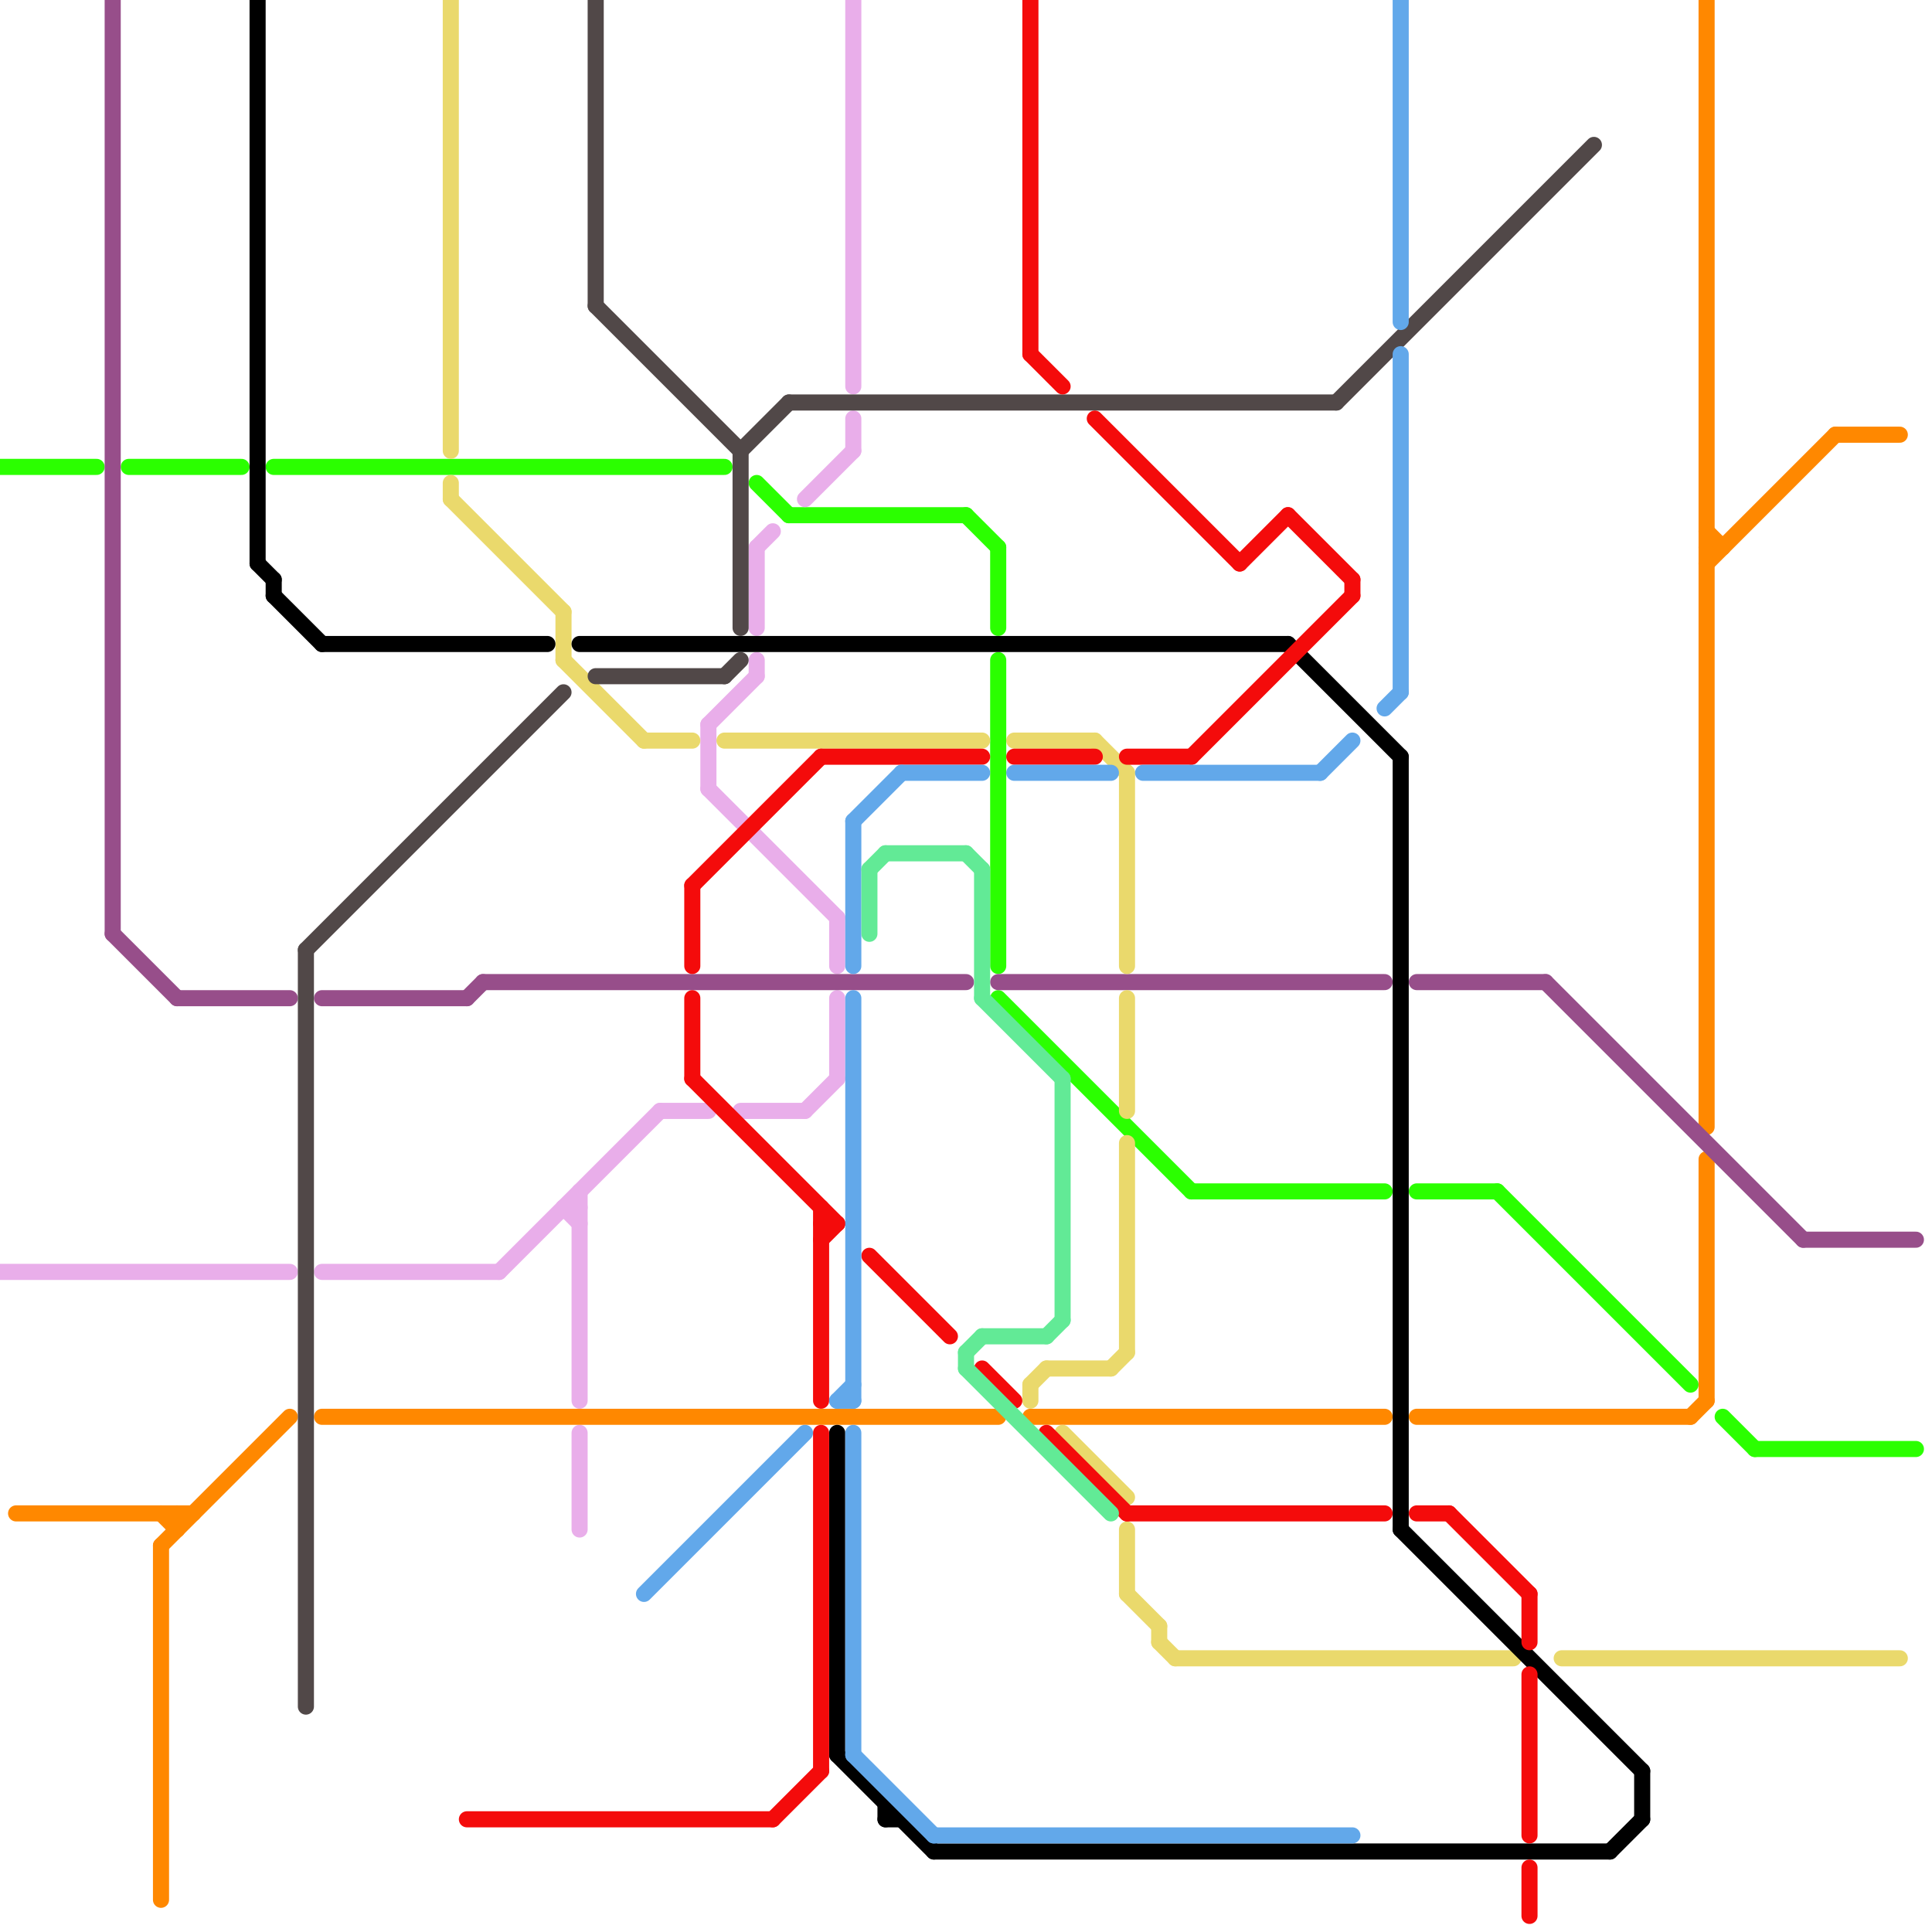 
<svg version="1.1" xmlns="http://www.w3.org/2000/svg" viewBox="0 0 120 120">
<style>line { stroke-width: 1; fill: none; stroke-linecap: round; stroke-linejoin: round; } .c0 { stroke: #2bff00 } .c1 { stroke: #e9aeea } .c2 { stroke: #ff8800 } .c3 { stroke: #974e8a } .c4 { stroke: #ead96c } .c5 { stroke: #000000 } .c6 { stroke: #514848 } .c7 { stroke: #f40b0b } .c8 { stroke: #62a8ea } .c9 { stroke: #62ea96 }</style><line class="c0" x1="49" y1="32" x2="60" y2="32"/><line class="c0" x1="62" y1="41" x2="62" y2="60"/><line class="c0" x1="47" y1="30" x2="49" y2="32"/><line class="c0" x1="0" y1="29" x2="6" y2="29"/><line class="c0" x1="8" y1="29" x2="15" y2="29"/><line class="c0" x1="60" y1="32" x2="62" y2="34"/><line class="c0" x1="62" y1="34" x2="62" y2="39"/><line class="c0" x1="17" y1="29" x2="45" y2="29"/><line class="c0" x1="88" y1="74" x2="93" y2="74"/><line class="c0" x1="62" y1="62" x2="74" y2="74"/><line class="c0" x1="107" y1="88" x2="109" y2="90"/><line class="c0" x1="109" y1="90" x2="119" y2="90"/><line class="c0" x1="74" y1="74" x2="86" y2="74"/><line class="c0" x1="93" y1="74" x2="105" y2="86"/><line class="c1" x1="52" y1="57" x2="52" y2="60"/><line class="c1" x1="50" y1="31" x2="53" y2="28"/><line class="c1" x1="47" y1="34" x2="48" y2="33"/><line class="c1" x1="52" y1="62" x2="52" y2="67"/><line class="c1" x1="46" y1="69" x2="50" y2="69"/><line class="c1" x1="44" y1="45" x2="44" y2="49"/><line class="c1" x1="47" y1="41" x2="47" y2="42"/><line class="c1" x1="44" y1="45" x2="47" y2="42"/><line class="c1" x1="31" y1="79" x2="41" y2="69"/><line class="c1" x1="0" y1="79" x2="18" y2="79"/><line class="c1" x1="20" y1="79" x2="31" y2="79"/><line class="c1" x1="41" y1="69" x2="44" y2="69"/><line class="c1" x1="53" y1="0" x2="53" y2="24"/><line class="c1" x1="35" y1="75" x2="36" y2="76"/><line class="c1" x1="50" y1="69" x2="52" y2="67"/><line class="c1" x1="47" y1="34" x2="47" y2="39"/><line class="c1" x1="36" y1="89" x2="36" y2="95"/><line class="c1" x1="36" y1="74" x2="36" y2="87"/><line class="c1" x1="44" y1="49" x2="52" y2="57"/><line class="c1" x1="35" y1="75" x2="36" y2="75"/><line class="c1" x1="53" y1="26" x2="53" y2="28"/><line class="c2" x1="106" y1="34" x2="107" y2="34"/><line class="c2" x1="10" y1="94" x2="11" y2="95"/><line class="c2" x1="64" y1="88" x2="86" y2="88"/><line class="c2" x1="1" y1="94" x2="12" y2="94"/><line class="c2" x1="114" y1="27" x2="118" y2="27"/><line class="c2" x1="10" y1="96" x2="18" y2="88"/><line class="c2" x1="10" y1="96" x2="10" y2="118"/><line class="c2" x1="106" y1="35" x2="114" y2="27"/><line class="c2" x1="88" y1="88" x2="105" y2="88"/><line class="c2" x1="106" y1="72" x2="106" y2="87"/><line class="c2" x1="20" y1="88" x2="62" y2="88"/><line class="c2" x1="11" y1="94" x2="11" y2="95"/><line class="c2" x1="106" y1="33" x2="107" y2="34"/><line class="c2" x1="105" y1="88" x2="106" y2="87"/><line class="c2" x1="106" y1="0" x2="106" y2="70"/><line class="c3" x1="88" y1="61" x2="96" y2="61"/><line class="c3" x1="112" y1="77" x2="119" y2="77"/><line class="c3" x1="62" y1="61" x2="86" y2="61"/><line class="c3" x1="7" y1="0" x2="7" y2="58"/><line class="c3" x1="30" y1="61" x2="60" y2="61"/><line class="c3" x1="7" y1="58" x2="11" y2="62"/><line class="c3" x1="96" y1="61" x2="112" y2="77"/><line class="c3" x1="20" y1="62" x2="29" y2="62"/><line class="c3" x1="29" y1="62" x2="30" y2="61"/><line class="c3" x1="11" y1="62" x2="18" y2="62"/><line class="c4" x1="97" y1="103" x2="118" y2="103"/><line class="c4" x1="70" y1="95" x2="70" y2="99"/><line class="c4" x1="35" y1="38" x2="35" y2="41"/><line class="c4" x1="35" y1="41" x2="40" y2="46"/><line class="c4" x1="28" y1="0" x2="28" y2="28"/><line class="c4" x1="70" y1="99" x2="72" y2="101"/><line class="c4" x1="68" y1="46" x2="70" y2="48"/><line class="c4" x1="65" y1="85" x2="69" y2="85"/><line class="c4" x1="28" y1="30" x2="28" y2="31"/><line class="c4" x1="28" y1="31" x2="35" y2="38"/><line class="c4" x1="63" y1="46" x2="68" y2="46"/><line class="c4" x1="70" y1="62" x2="70" y2="69"/><line class="c4" x1="64" y1="86" x2="64" y2="87"/><line class="c4" x1="70" y1="48" x2="70" y2="60"/><line class="c4" x1="40" y1="46" x2="43" y2="46"/><line class="c4" x1="64" y1="86" x2="65" y2="85"/><line class="c4" x1="69" y1="85" x2="70" y2="84"/><line class="c4" x1="66" y1="89" x2="70" y2="93"/><line class="c4" x1="72" y1="102" x2="73" y2="103"/><line class="c4" x1="70" y1="71" x2="70" y2="84"/><line class="c4" x1="72" y1="101" x2="72" y2="102"/><line class="c4" x1="73" y1="103" x2="94" y2="103"/><line class="c4" x1="45" y1="46" x2="61" y2="46"/><line class="c5" x1="102" y1="110" x2="102" y2="113"/><line class="c5" x1="80" y1="40" x2="87" y2="47"/><line class="c5" x1="36" y1="40" x2="80" y2="40"/><line class="c5" x1="55" y1="113" x2="56" y2="113"/><line class="c5" x1="17" y1="36" x2="17" y2="37"/><line class="c5" x1="87" y1="95" x2="102" y2="110"/><line class="c5" x1="52" y1="89" x2="52" y2="109"/><line class="c5" x1="52" y1="109" x2="58" y2="115"/><line class="c5" x1="16" y1="0" x2="16" y2="35"/><line class="c5" x1="16" y1="35" x2="17" y2="36"/><line class="c5" x1="58" y1="115" x2="100" y2="115"/><line class="c5" x1="87" y1="47" x2="87" y2="95"/><line class="c5" x1="100" y1="115" x2="102" y2="113"/><line class="c5" x1="55" y1="112" x2="55" y2="113"/><line class="c5" x1="17" y1="37" x2="20" y2="40"/><line class="c5" x1="20" y1="40" x2="34" y2="40"/><line class="c6" x1="49" y1="25" x2="83" y2="25"/><line class="c6" x1="45" y1="42" x2="46" y2="41"/><line class="c6" x1="37" y1="19" x2="46" y2="28"/><line class="c6" x1="83" y1="25" x2="99" y2="9"/><line class="c6" x1="19" y1="59" x2="19" y2="106"/><line class="c6" x1="46" y1="28" x2="46" y2="39"/><line class="c6" x1="46" y1="28" x2="49" y2="25"/><line class="c6" x1="37" y1="0" x2="37" y2="19"/><line class="c6" x1="19" y1="59" x2="35" y2="43"/><line class="c6" x1="37" y1="42" x2="45" y2="42"/><line class="c7" x1="29" y1="113" x2="48" y2="113"/><line class="c7" x1="51" y1="89" x2="51" y2="110"/><line class="c7" x1="90" y1="94" x2="95" y2="99"/><line class="c7" x1="51" y1="47" x2="61" y2="47"/><line class="c7" x1="95" y1="99" x2="95" y2="102"/><line class="c7" x1="70" y1="47" x2="74" y2="47"/><line class="c7" x1="51" y1="76" x2="52" y2="76"/><line class="c7" x1="54" y1="78" x2="59" y2="83"/><line class="c7" x1="84" y1="36" x2="84" y2="37"/><line class="c7" x1="61" y1="85" x2="63" y2="87"/><line class="c7" x1="63" y1="47" x2="68" y2="47"/><line class="c7" x1="88" y1="94" x2="90" y2="94"/><line class="c7" x1="43" y1="55" x2="43" y2="60"/><line class="c7" x1="74" y1="47" x2="84" y2="37"/><line class="c7" x1="51" y1="75" x2="51" y2="87"/><line class="c7" x1="51" y1="77" x2="52" y2="76"/><line class="c7" x1="64" y1="0" x2="64" y2="22"/><line class="c7" x1="64" y1="22" x2="66" y2="24"/><line class="c7" x1="95" y1="104" x2="95" y2="114"/><line class="c7" x1="43" y1="62" x2="43" y2="67"/><line class="c7" x1="77" y1="35" x2="80" y2="32"/><line class="c7" x1="68" y1="26" x2="77" y2="35"/><line class="c7" x1="65" y1="89" x2="70" y2="94"/><line class="c7" x1="48" y1="113" x2="51" y2="110"/><line class="c7" x1="80" y1="32" x2="84" y2="36"/><line class="c7" x1="70" y1="94" x2="86" y2="94"/><line class="c7" x1="43" y1="55" x2="51" y2="47"/><line class="c7" x1="95" y1="116" x2="95" y2="119"/><line class="c7" x1="43" y1="67" x2="52" y2="76"/><line class="c8" x1="87" y1="22" x2="87" y2="43"/><line class="c8" x1="52" y1="87" x2="53" y2="86"/><line class="c8" x1="58" y1="114" x2="84" y2="114"/><line class="c8" x1="53" y1="62" x2="53" y2="87"/><line class="c8" x1="40" y1="99" x2="50" y2="89"/><line class="c8" x1="53" y1="51" x2="56" y2="48"/><line class="c8" x1="82" y1="48" x2="84" y2="46"/><line class="c8" x1="87" y1="0" x2="87" y2="20"/><line class="c8" x1="53" y1="109" x2="58" y2="114"/><line class="c8" x1="53" y1="51" x2="53" y2="60"/><line class="c8" x1="56" y1="48" x2="61" y2="48"/><line class="c8" x1="53" y1="89" x2="53" y2="109"/><line class="c8" x1="86" y1="44" x2="87" y2="43"/><line class="c8" x1="63" y1="48" x2="69" y2="48"/><line class="c8" x1="71" y1="48" x2="82" y2="48"/><line class="c8" x1="52" y1="87" x2="53" y2="87"/><line class="c9" x1="60" y1="84" x2="61" y2="83"/><line class="c9" x1="60" y1="53" x2="61" y2="54"/><line class="c9" x1="60" y1="84" x2="60" y2="85"/><line class="c9" x1="61" y1="83" x2="65" y2="83"/><line class="c9" x1="61" y1="62" x2="66" y2="67"/><line class="c9" x1="54" y1="54" x2="55" y2="53"/><line class="c9" x1="55" y1="53" x2="60" y2="53"/><line class="c9" x1="66" y1="67" x2="66" y2="82"/><line class="c9" x1="65" y1="83" x2="66" y2="82"/><line class="c9" x1="60" y1="85" x2="69" y2="94"/><line class="c9" x1="54" y1="54" x2="54" y2="58"/><line class="c9" x1="61" y1="54" x2="61" y2="62"/>


</svg>

